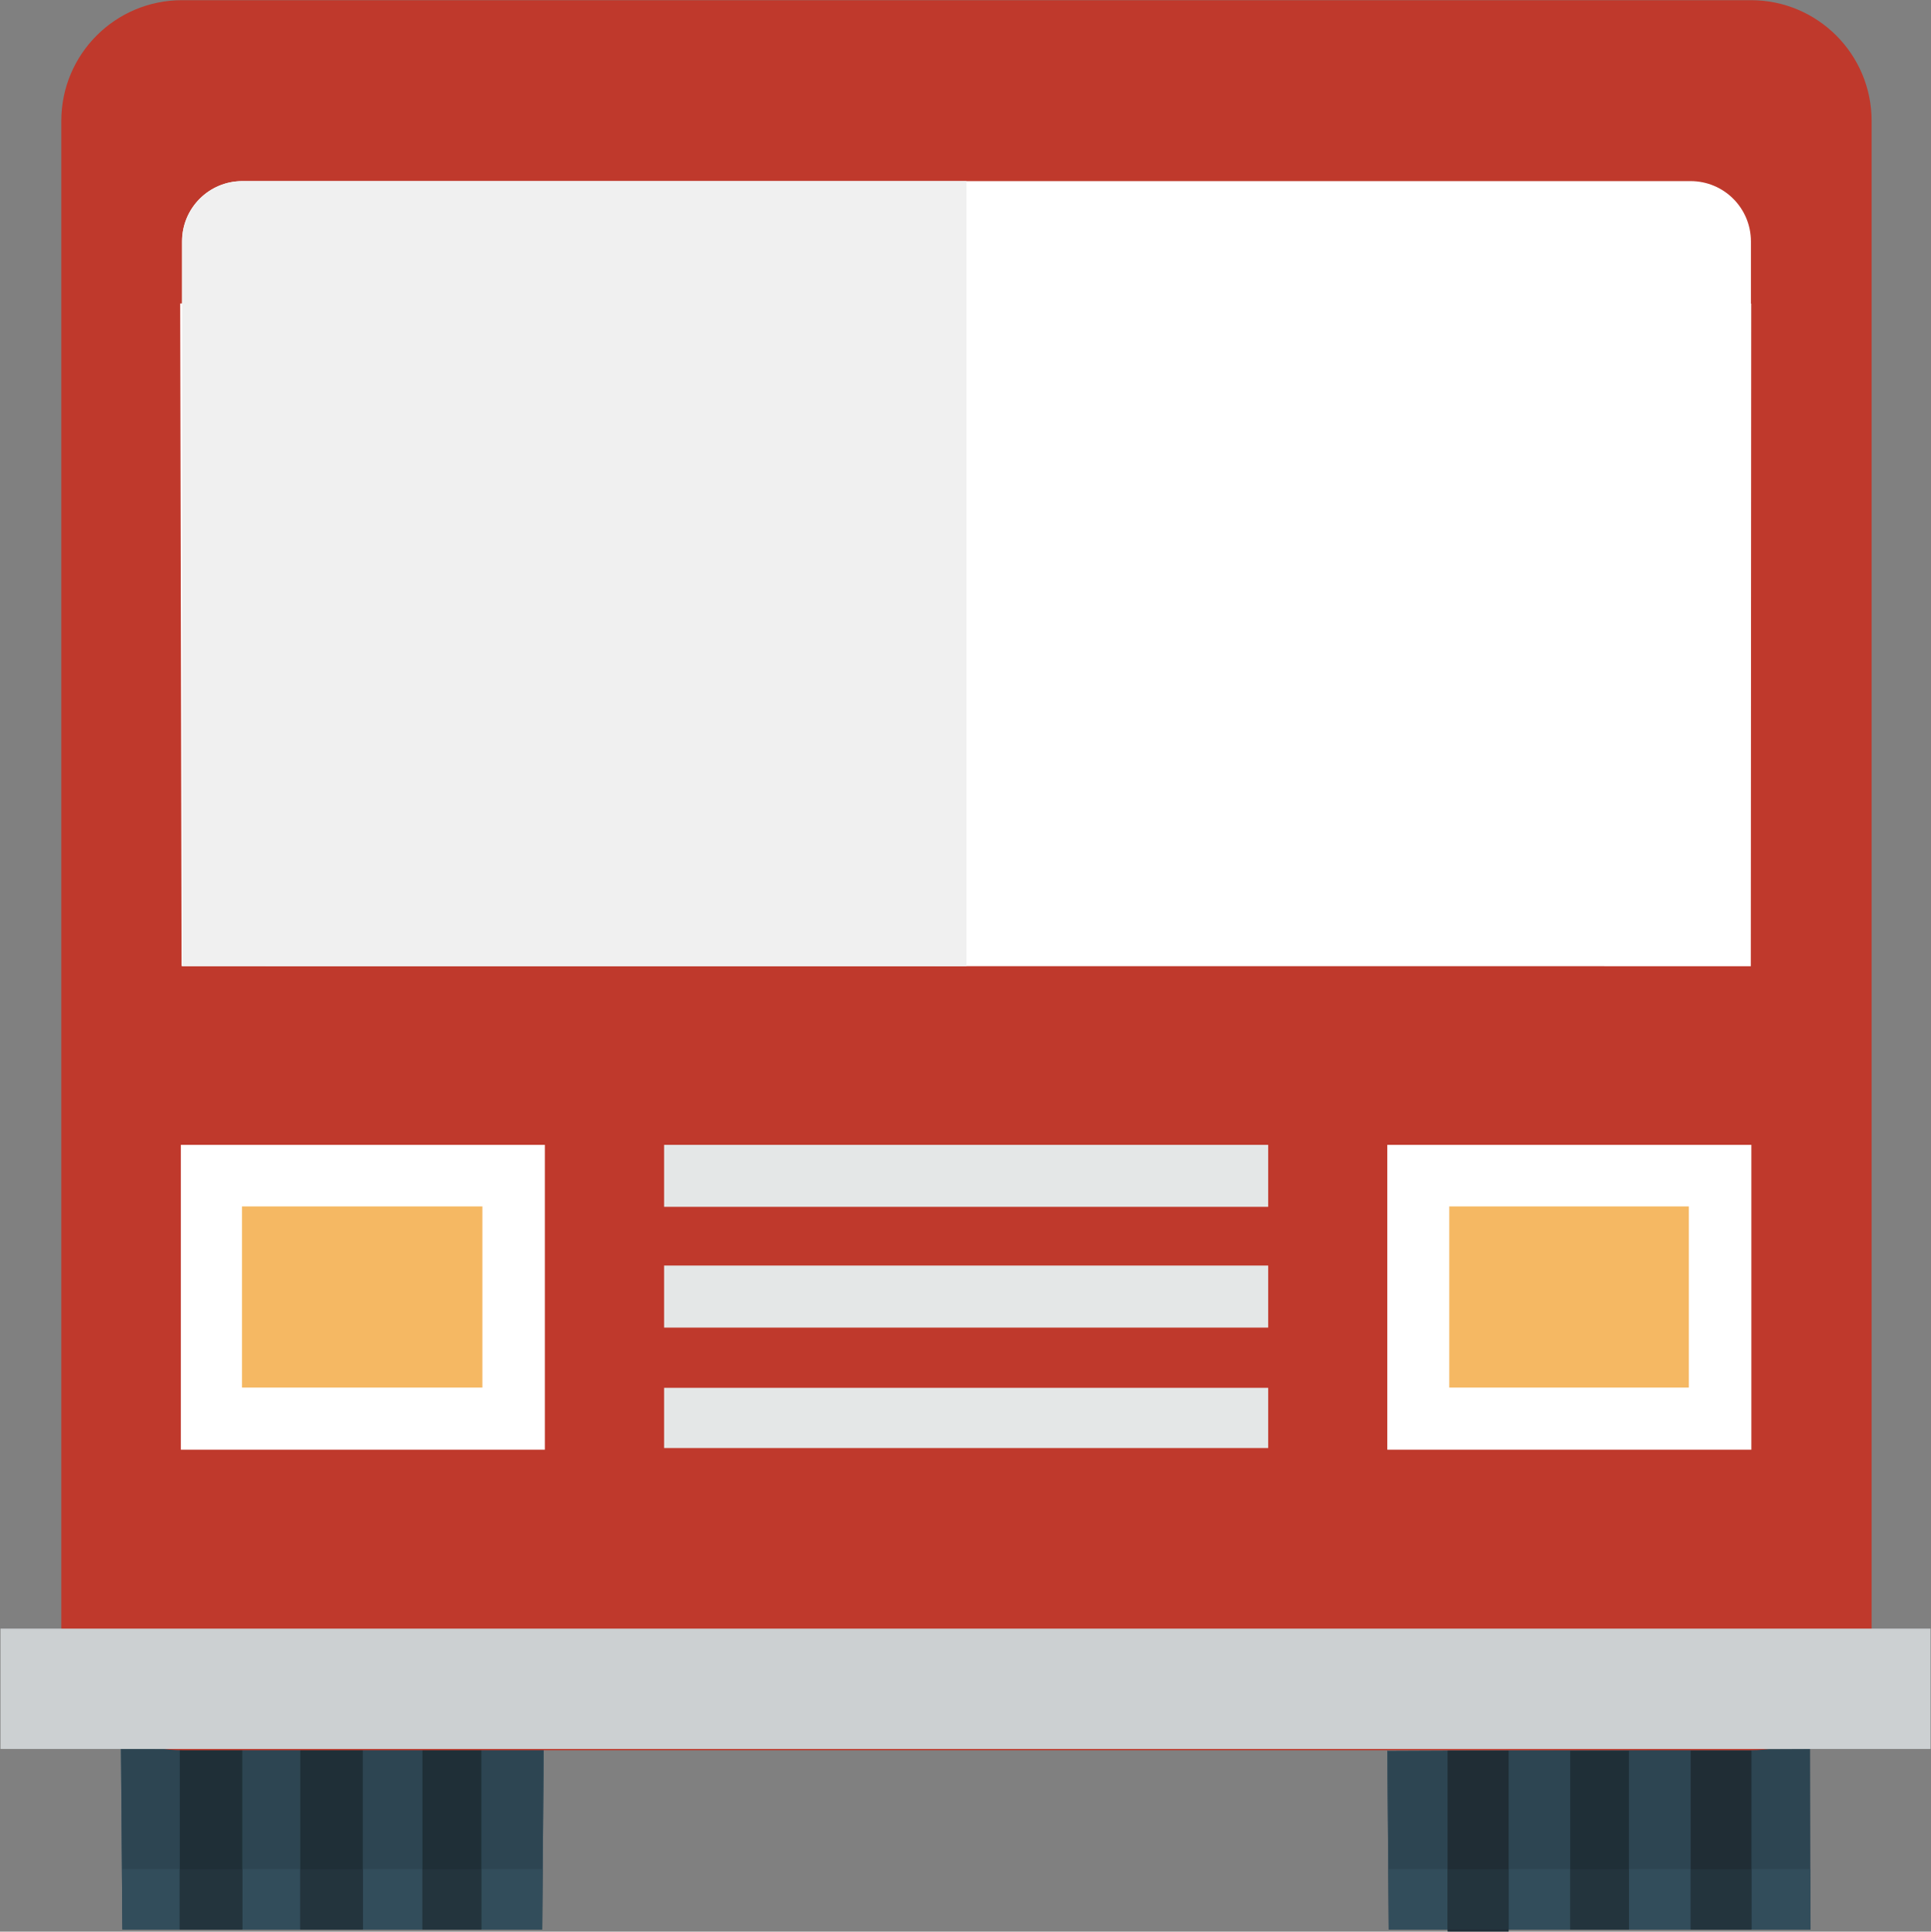 <svg xmlns="http://www.w3.org/2000/svg" width="32" height="32.007"><rect width="100%" height="100%" fill="#808080" stroke="none"/><path fill="#2D4552" d="M2.004 28.98l.024 2.992h6.958l.024-2.992c-.002.008-6.998 0-7.006 0zm27.992 0l-7.006.031.023 2.961h6.99l-.007-2.992z"/><g fill="#324D5B"><polygon points="8.986,30.972 2.028,30.972 2.012,28.98 2.004,28.98 2.028,31.972 8.986,31.972 9.01,28.98 9.002,28.98"/><polygon points="23.014,30.972 22.998,29.011 22.99,29.011 23.014,31.972 30.004,31.972 30.001,30.972"/></g><path fill="#1F2F37" d="M2.979 31.972h1.036v-2.992h-1.036v2.992zm1.997 0h1.036v-2.992h-1.036v2.992zm2.024 0h.977v-2.992h-.977v2.992zm21.018-2.961v2.961h1.004v-2.961h-1.004zm-1.997 2.961h.973v-2.961h-.973v2.961zm-2.029.031h1.008v-2.992h-1.008v2.992z"/><path fill="#BF392C" d="M3.016.003h26c1.104 0 2 .895 2 2v25c0 1.104-.896 1.998-2 1.998h-26c-1.104 0-2-.895-2-1.998v-25c0-1.105.895-2 2-2z"/><path fill="#fff" d="M29.016 5.031v-1.03c0-.553-.447-1-1-1h-24c-.553 0-1 .447-1 1v1.027h-.03l.023 10.98 26.005.002.007-10.98h-.005z"/><path fill="#CCD0D2" d="M.008 26.986h31.984v1.994h-31.984v-1.994z"/><path fill="#fff" d="M2.997 24.021h6.032v-5.051h-6.032v5.051zm26.026-5.051h-6.033v5.051h6.033v-5.051z"/><path fill="#F5B863" d="M4.01 22.992h3.984v-3.002h-3.984v3.002zm23.977-3.002h-3.97v3.002h3.97v-3.002z"/><path fill="#E4E7E7" d="M11.005 23.994h10.011v-.998h-10.011v.998zm0-1.996h10.011v-1.028h-10.011v1.028zm0-3.028v1.027h10.011v-1.027h-10.011z"/><path fill="#F0F0F0" d="M3.018 16.009l12.998.001v-13.009h-12c-.549 0-.993.442-.998.99v12.018z"/><rect x="28.018" y="29.011" fill="#202D35" width="1.004" height="2.961"/><rect x="23.992" y="29.011" fill="#202D35" width="1.008" height="2.992"/><rect x="2.979" y="30.972" fill="#23343D" width="1.036" height="1"/><rect x="7" y="30.972" fill="#23343D" width=".977" height="1"/><rect x="4.976" y="30.972" fill="#23343D" width="1.036" height="1"/><rect x="28.018" y="30.972" fill="#23343D" width="1.004" height="1"/><rect x="26.021" y="30.972" fill="#23343D" width=".973" height="1"/><rect x="23.992" y="30.972" fill="#23343D" width="1.008" height="1"/></svg>